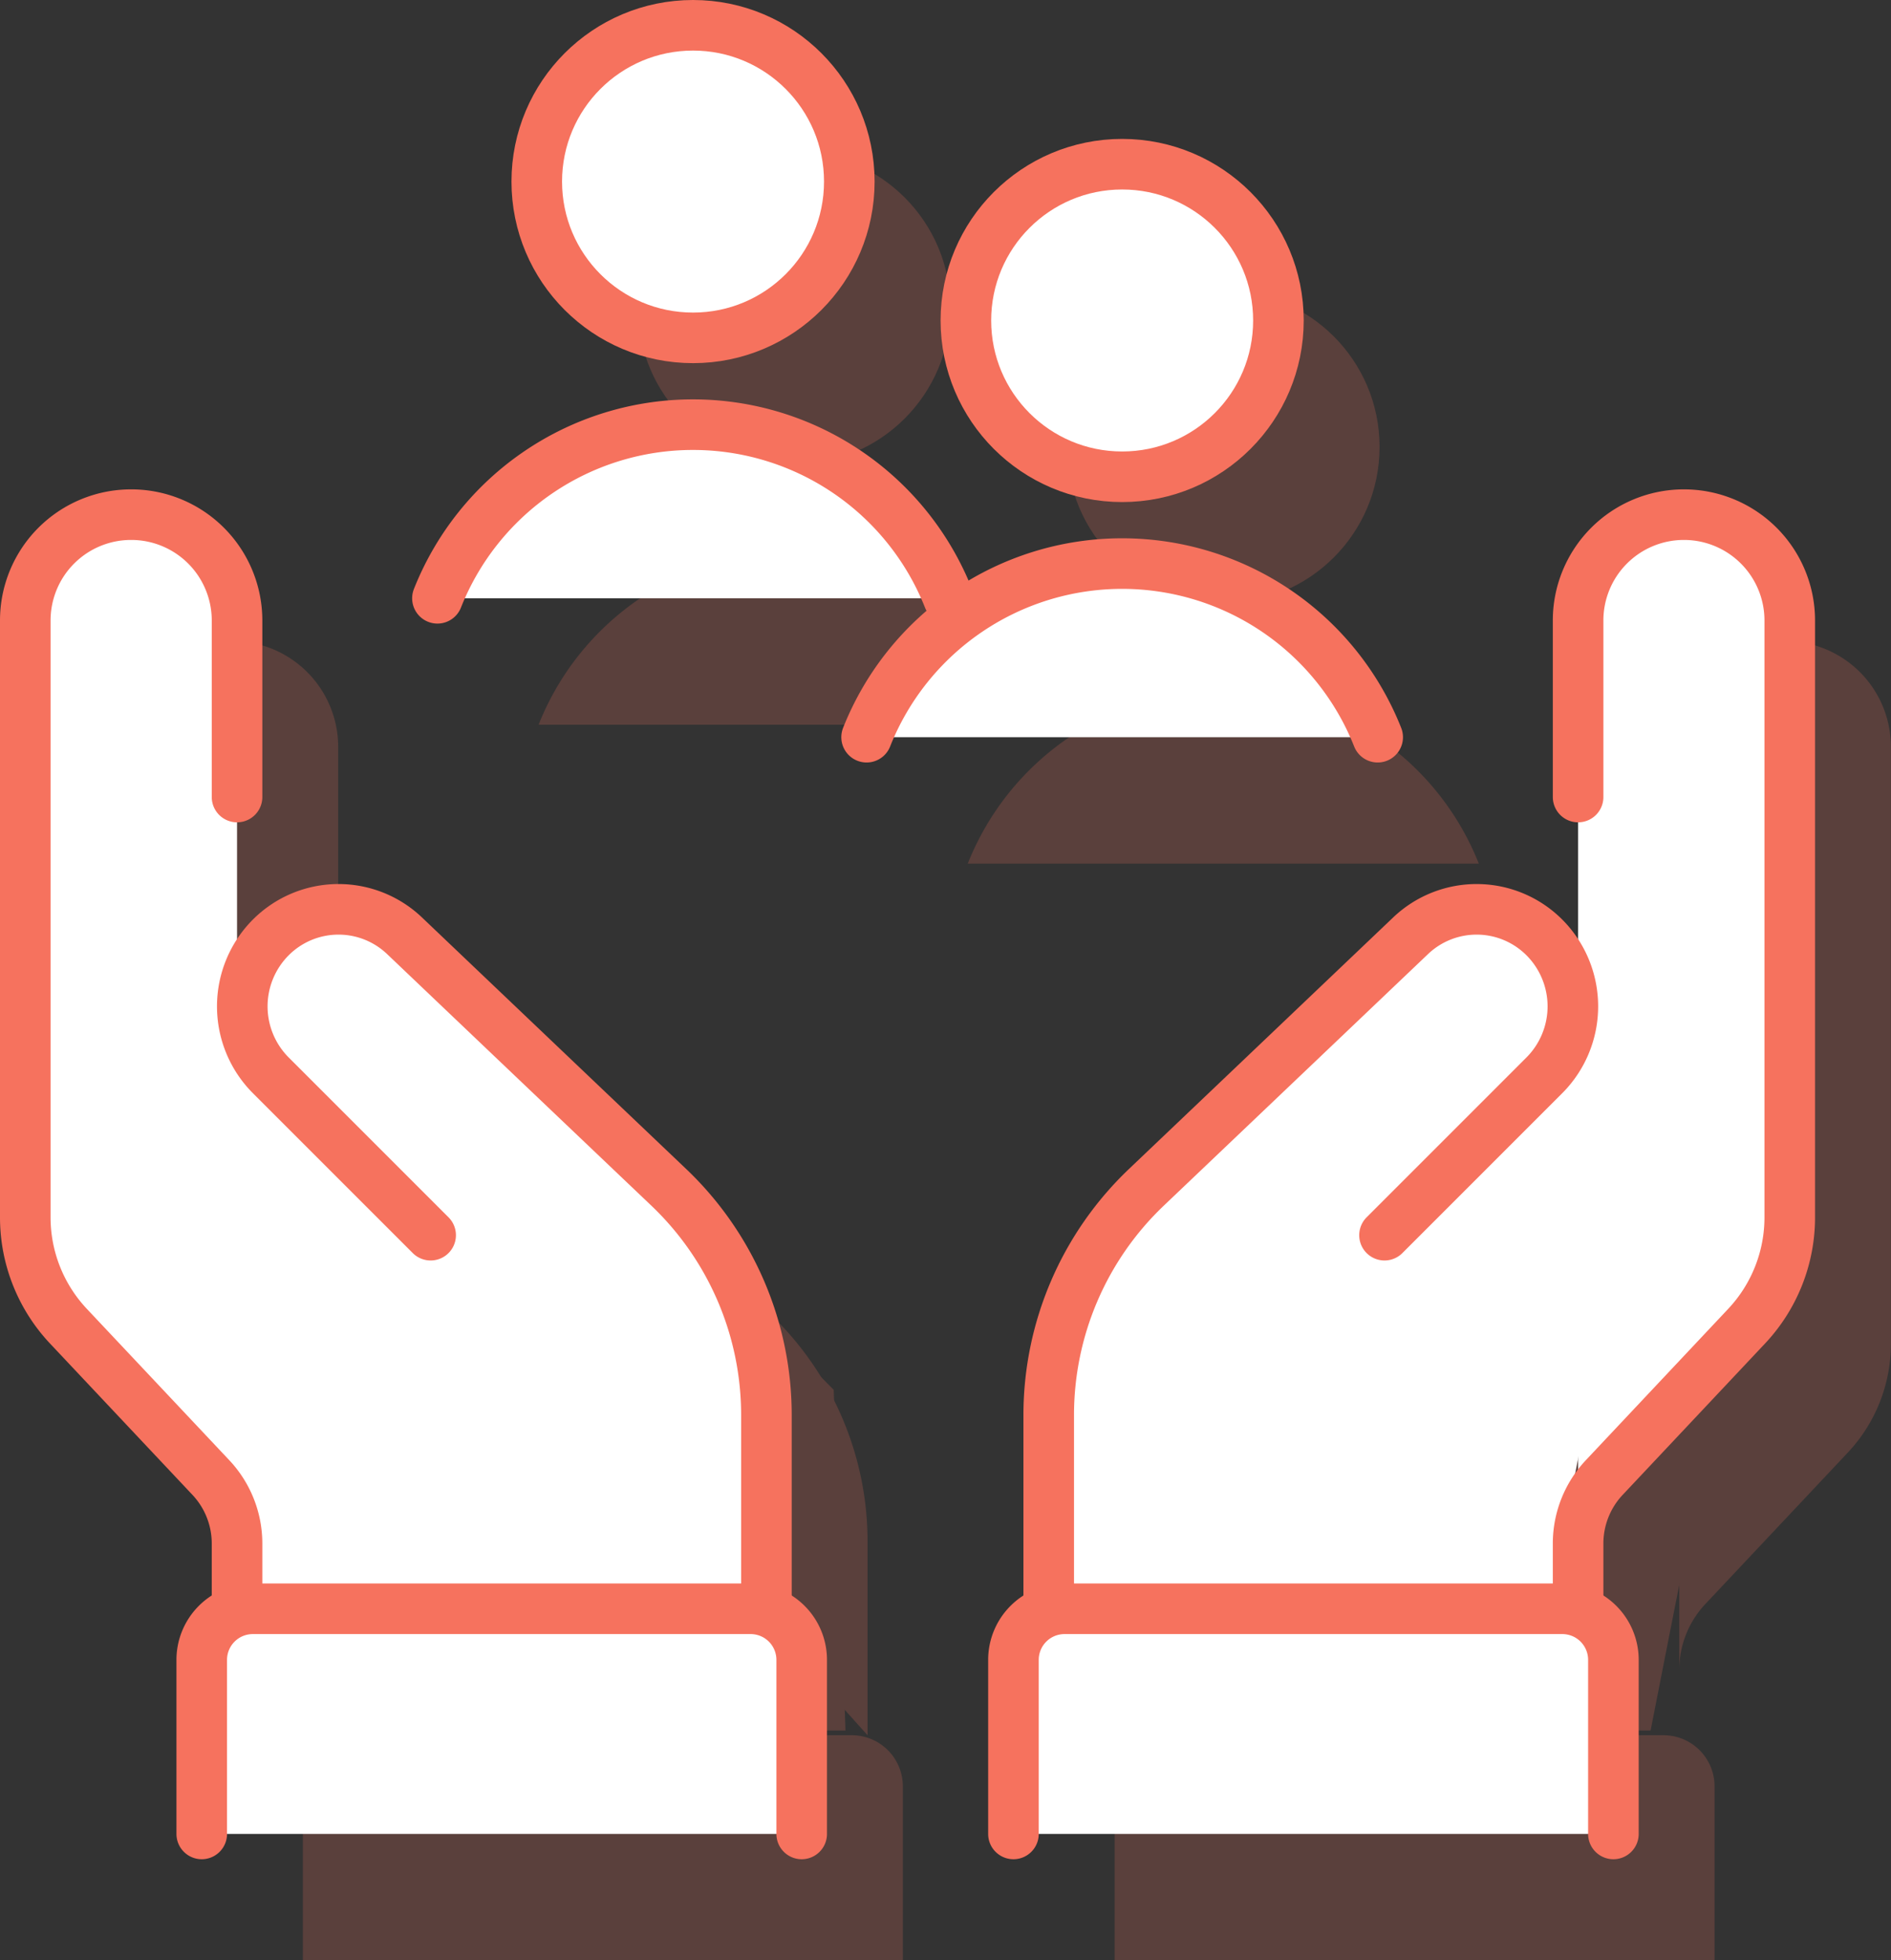 <svg xmlns="http://www.w3.org/2000/svg" width="74.782" height="77.519" viewBox="0 0 74.782 77.519"><rect x="0" y="0" width="74.782" height="77.519" fill="#333333" stroke="none"/><g id="Groupe_355" data-name="Groupe 355" transform="translate(-15094.564 -2216.57)"><g id="Groupe_353" data-name="Groupe 353" transform="translate(15099.564 2226.57)" opacity="0.2"><path id="Trac&#xE9;_346" data-name="Trac&#xE9; 346" d="M0,0H16.072l7.462,7.527L24,21H4.161l-.776-3.951Z" transform="translate(4.436 37.43)" fill="#f6725e"></path><path id="Trac&#xE9;_347" data-name="Trac&#xE9; 347" d="M24,0H7.928L.466,7.527,0,21H19.839l.776-3.951Z" transform="translate(40.436 37.43)" fill="#f6725e"></path><path id="Trac&#xE9;_336" data-name="Trac&#xE9; 336" d="M15.374,62.29V59.709A3.809,3.809,0,0,0,14.34,57.1L8.7,51.108a6.279,6.279,0,0,1-1.7-4.3v-23.6a4.184,4.184,0,0,1,4.184-4.184h.006a4.184,4.184,0,0,1,4.184,4.184V30.19" transform="translate(-7 -3.673)" fill="#f6725e"></path><path id="Trac&#xE9;_337" data-name="Trac&#xE9; 337" d="M51,62.29V59.709a3.809,3.809,0,0,1,1.034-2.61l5.636-5.991a6.279,6.279,0,0,0,1.7-4.3v-23.6a4.184,4.184,0,0,0-4.184-4.184h-.006A4.184,4.184,0,0,0,51,23.209V30.19" transform="translate(10.408 -3.673)" fill="#f6725e"></path><path id="Trac&#xE9;_338" data-name="Trac&#xE9; 338" d="M35.726,58.928V52.043a2.02,2.02,0,0,0-2.018-2.018H14.018A2.02,2.02,0,0,0,12,52.043v6.885" transform="translate(-5.022 8.591)" fill="#f6725e"></path><path id="Trac&#xE9;_339" data-name="Trac&#xE9; 339" d="M35,58.928V52.043a2.02,2.02,0,0,1,2.018-2.018h19.69a2.02,2.02,0,0,1,2.018,2.018v6.885" transform="translate(4.078 8.591)" fill="#f6725e"></path><path id="Trac&#xE9;_340" data-name="Trac&#xE9; 340" d="M33.877,57.867V50.2A12.433,12.433,0,0,0,30.015,41.2c-3.192-3.038-7.642-7.274-10.453-9.951a3.784,3.784,0,0,0-5.282.066l0,0a3.861,3.861,0,0,0,0,5.46c2.663,2.664,6.318,6.318,6.318,6.318" transform="translate(-4.568 0.75)" fill="#f6725e"></path><path id="Trac&#xE9;_341" data-name="Trac&#xE9; 341" d="M36,57.867V50.2A12.433,12.433,0,0,1,39.862,41.2c3.192-3.038,7.642-7.274,10.453-9.951a3.784,3.784,0,0,1,5.282.066l0,0a3.861,3.861,0,0,1,0,5.46c-2.663,2.664-6.318,6.318-6.318,6.318" transform="translate(4.473 0.75)" fill="#f6725e"></path><circle id="Ellipse_83" data-name="Ellipse 83" cx="6.18" cy="6.18" r="6.18" transform="translate(20.227 -4)" fill="#f6725e"></circle><circle id="Ellipse_84" data-name="Ellipse 84" cx="6.18" cy="6.18" r="6.18" transform="translate(37.197 1.493)" fill="#f6725e"></circle><path id="Trac&#xE9;_391" data-name="Trac&#xE9; 391" d="M17.641,25.391a10.87,10.87,0,0,1,20.211,0" transform="translate(-1.342 -6.733)" fill="#f6725e"></path><path id="Trac&#xE9;_392" data-name="Trac&#xE9; 392" d="M30,29.391a10.87,10.87,0,0,1,20.211,0" transform="translate(3.271 -5.24)" fill="#f6725e"></path></g><g id="Groupe_354" data-name="Groupe 354" transform="translate(15095.564 2221.57)"><path id="Trac&#xE9;_346-2" data-name="Trac&#xE9; 346" d="M0,0H16.072l7.462,7.527L24,21H4.161l-.776-3.951Z" transform="translate(4.436 37.43)" fill="#fff"></path><path id="Trac&#xE9;_347-2" data-name="Trac&#xE9; 347" d="M24,0H7.928L.466,7.527,0,21H19.839l.776-3.951Z" transform="translate(40.436 37.43)" fill="#fff"></path><path id="Trac&#xE9;_336-2" data-name="Trac&#xE9; 336" d="M15.374,62.29V59.709A3.809,3.809,0,0,0,14.34,57.1L8.7,51.108a6.279,6.279,0,0,1-1.7-4.3v-23.6a4.184,4.184,0,0,1,4.184-4.184h.006a4.184,4.184,0,0,1,4.184,4.184V30.19" transform="translate(-7 -3.673)" fill="#fff" stroke="#f6725e" stroke-linecap="round" stroke-linejoin="round" stroke-width="2"></path><path id="Trac&#xE9;_337-2" data-name="Trac&#xE9; 337" d="M51,62.29V59.709a3.809,3.809,0,0,1,1.034-2.61l5.636-5.991a6.279,6.279,0,0,0,1.7-4.3v-23.6a4.184,4.184,0,0,0-4.184-4.184h-.006A4.184,4.184,0,0,0,51,23.209V30.19" transform="translate(10.408 -3.673)" fill="#fff" stroke="#f6725e" stroke-linecap="round" stroke-linejoin="round" stroke-width="2"></path><path id="Trac&#xE9;_338-2" data-name="Trac&#xE9; 338" d="M35.726,58.928V52.043a2.02,2.02,0,0,0-2.018-2.018H14.018A2.02,2.02,0,0,0,12,52.043v6.885" transform="translate(-5.022 8.591)" fill="#fff" stroke="#f6725e" stroke-linecap="round" stroke-linejoin="round" stroke-width="2"></path><path id="Trac&#xE9;_339-2" data-name="Trac&#xE9; 339" d="M35,58.928V52.043a2.02,2.02,0,0,1,2.018-2.018h19.69a2.02,2.02,0,0,1,2.018,2.018v6.885" transform="translate(4.078 8.591)" fill="#fff" stroke="#f6725e" stroke-linecap="round" stroke-linejoin="round" stroke-width="2"></path><path id="Trac&#xE9;_340-2" data-name="Trac&#xE9; 340" d="M33.877,57.867V50.2A12.433,12.433,0,0,0,30.015,41.2c-3.192-3.038-7.642-7.274-10.453-9.951a3.784,3.784,0,0,0-5.282.066l0,0a3.861,3.861,0,0,0,0,5.46c2.663,2.664,6.318,6.318,6.318,6.318" transform="translate(-4.568 0.75)" fill="#fff" stroke="#f6725e" stroke-linecap="round" stroke-linejoin="round" stroke-width="2"></path><path id="Trac&#xE9;_341-2" data-name="Trac&#xE9; 341" d="M36,57.867V50.2A12.433,12.433,0,0,1,39.862,41.2c3.192-3.038,7.642-7.274,10.453-9.951a3.784,3.784,0,0,1,5.282.066l0,0a3.861,3.861,0,0,1,0,5.46c-2.663,2.664-6.318,6.318-6.318,6.318" transform="translate(4.473 0.75)" fill="#fff" stroke="#f6725e" stroke-linecap="round" stroke-linejoin="round" stroke-width="2"></path><circle id="Ellipse_83-2" data-name="Ellipse 83" cx="6.18" cy="6.18" r="6.18" transform="translate(20.227 -4)" fill="#fff" stroke="#f6725e" stroke-linecap="round" stroke-linejoin="round" stroke-width="2"></circle><circle id="Ellipse_84-2" data-name="Ellipse 84" cx="6.18" cy="6.18" r="6.18" transform="translate(37.197 1.493)" fill="#fff" stroke="#f6725e" stroke-linecap="round" stroke-linejoin="round" stroke-width="2"></circle><path id="Trac&#xE9;_391-2" data-name="Trac&#xE9; 391" d="M17.641,25.391a10.87,10.87,0,0,1,20.211,0" transform="translate(-1.342 -6.733)" fill="#fff" stroke="#f6725e" stroke-linecap="round" stroke-linejoin="round" stroke-width="2"></path><path id="Trac&#xE9;_392-2" data-name="Trac&#xE9; 392" d="M30,29.391a10.87,10.87,0,0,1,20.211,0" transform="translate(3.271 -5.24)" fill="#fff" stroke="#f6725e" stroke-linecap="round" stroke-linejoin="round" stroke-width="2"></path></g></g></svg>